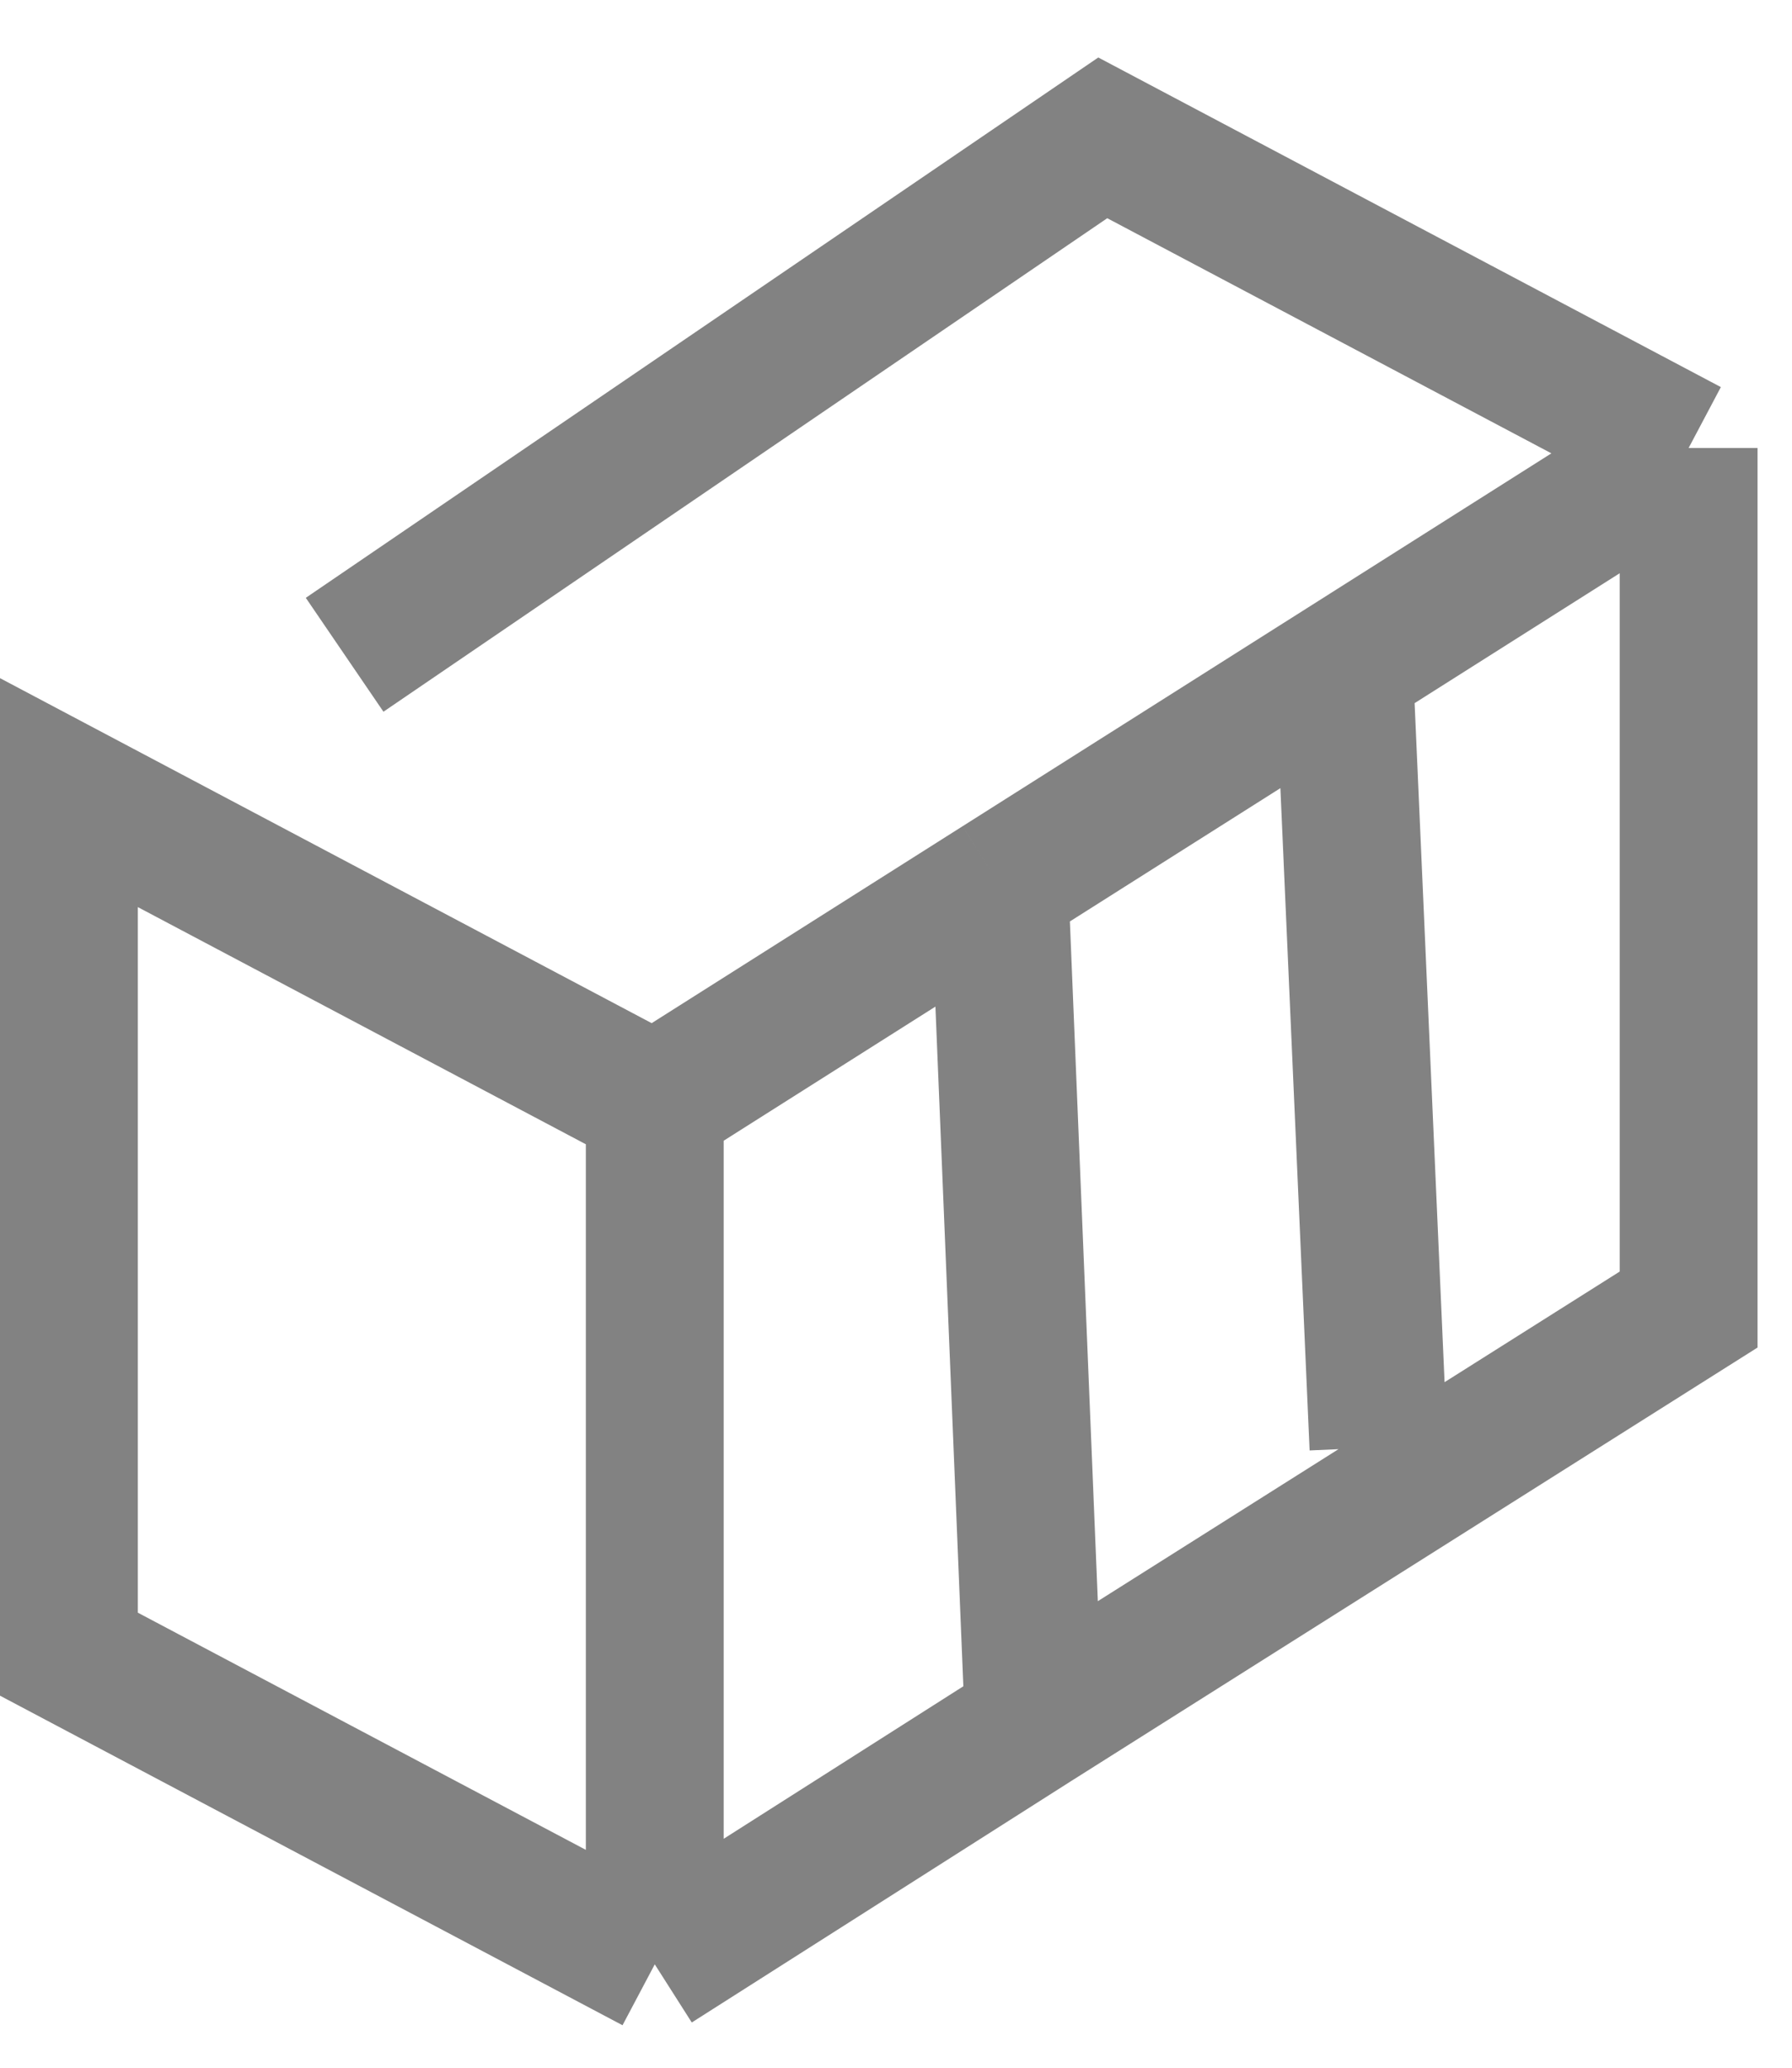 <svg width="26" height="30" viewBox="0 0 26 30" fill="none" xmlns="http://www.w3.org/2000/svg">
<path d="M5 9.5L16 2L24.5 6.5M24.5 6.5L19.5 9.667M24.5 6.5V19L15 25M9.5 16L1 11.5V24L9.5 28.5M9.5 16V28.5M9.5 16L14.5 12.833M9.5 28.5L15 25M14.5 12.833L15 25M14.5 12.833L19.5 9.667M20 21L19.5 9.667" stroke="#828282" stroke-width="2"/>
</svg>
